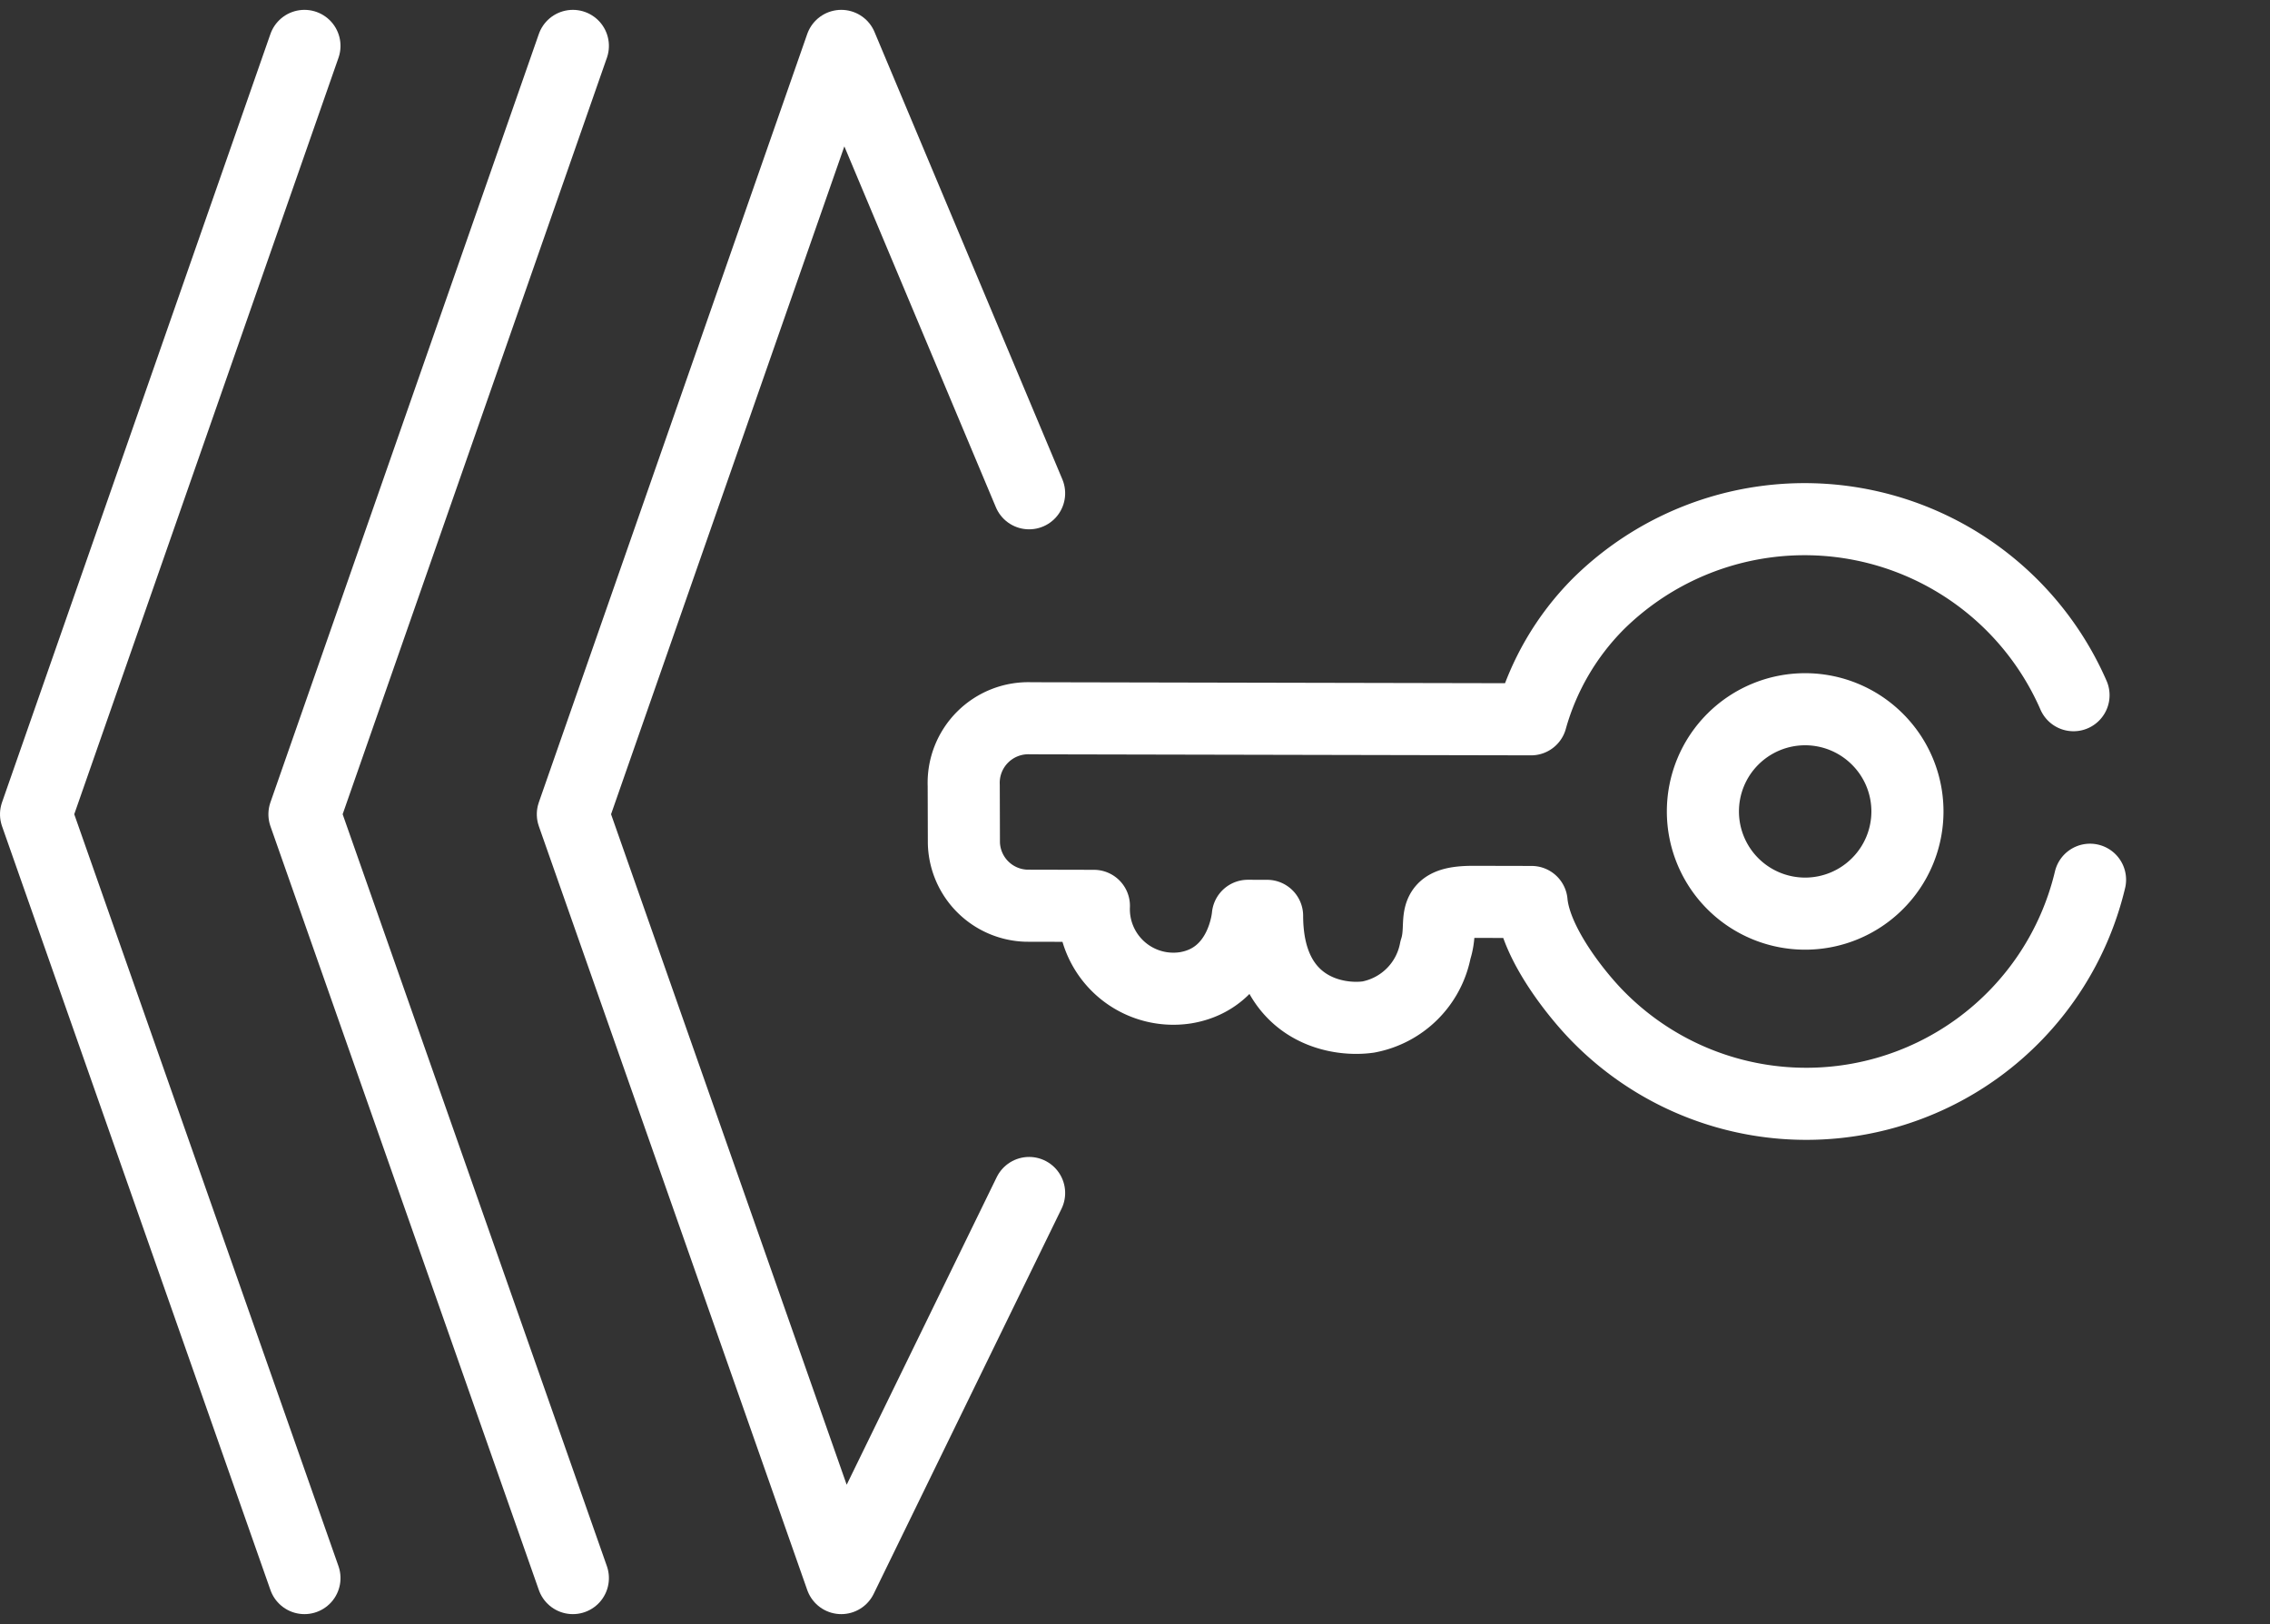 <svg xmlns="http://www.w3.org/2000/svg" width="125.931" height="90.118" viewBox="0 0 125.931 90.118">
  <rect x="0" y="0" width="125.931" height="90.118" fill="#333333" stroke="none"/>
  <g id="Group_1191" data-name="Group 1191" transform="translate(-726.378 -10342.184)">
    <g id="key-svgrepo-com" transform="translate(813.098 10350.859) rotate(45)">
      <path id="Path_9013" data-name="Path 9013" d="M49.051,7.718A16.182,16.182,0,0,1,35.2,32.381c-1.638,0-5.369-.377-7.183-1.883l-2.269,2.259c-1.89,1.882-.378,1.882.378,3.389a4.671,4.671,0,0,1,0,5.271c-1.134,1.506-4.31,3.615-7.94,0l-.756.753s2.268,2.636.378,5.271A4.414,4.414,0,0,1,11,47.819L8.352,50.455a3.578,3.578,0,0,1-4.915,0L1.169,48.2a3.586,3.586,0,0,1,0-5.271l19.66-19.579a14.684,14.684,0,0,1-1.89-7.154A16.277,16.277,0,0,1,41.162,1.125" transform="translate(0)" fill="none" stroke="#fff" stroke-linecap="round" stroke-linejoin="round" stroke-width="4"/>
      <path id="Path_9014" data-name="Path 9014" d="M11.342,5.648A5.671,5.671,0,1,1,5.671,0,5.659,5.659,0,0,1,11.342,5.648Z" transform="translate(29.524 10.543)" fill="none" stroke="#fff" stroke-width="4"/>
    </g>
    <path id="Path_738" data-name="Path 738" d="M63.652,0,85.021,10.421,42.637,25.311,0,10.421,24.825,0" transform="translate(783.469 10344.731) rotate(90)" fill="none" stroke="#fff" stroke-linecap="round" stroke-linejoin="round" stroke-width="4"/>
    <path id="Path_739" data-name="Path 739" d="M0,0,42.637,14.89,85.021,0" transform="translate(758.158 10344.731) rotate(90)" fill="none" stroke="#fff" stroke-linecap="round" stroke-linejoin="round" stroke-width="4"/>
    <path id="Path_9015" data-name="Path 9015" d="M0,0,42.637,14.89,85.021,0" transform="translate(743.268 10344.731) rotate(90)" fill="none" stroke="#fff" stroke-linecap="round" stroke-linejoin="round" stroke-width="4"/>
  </g>
</svg>
